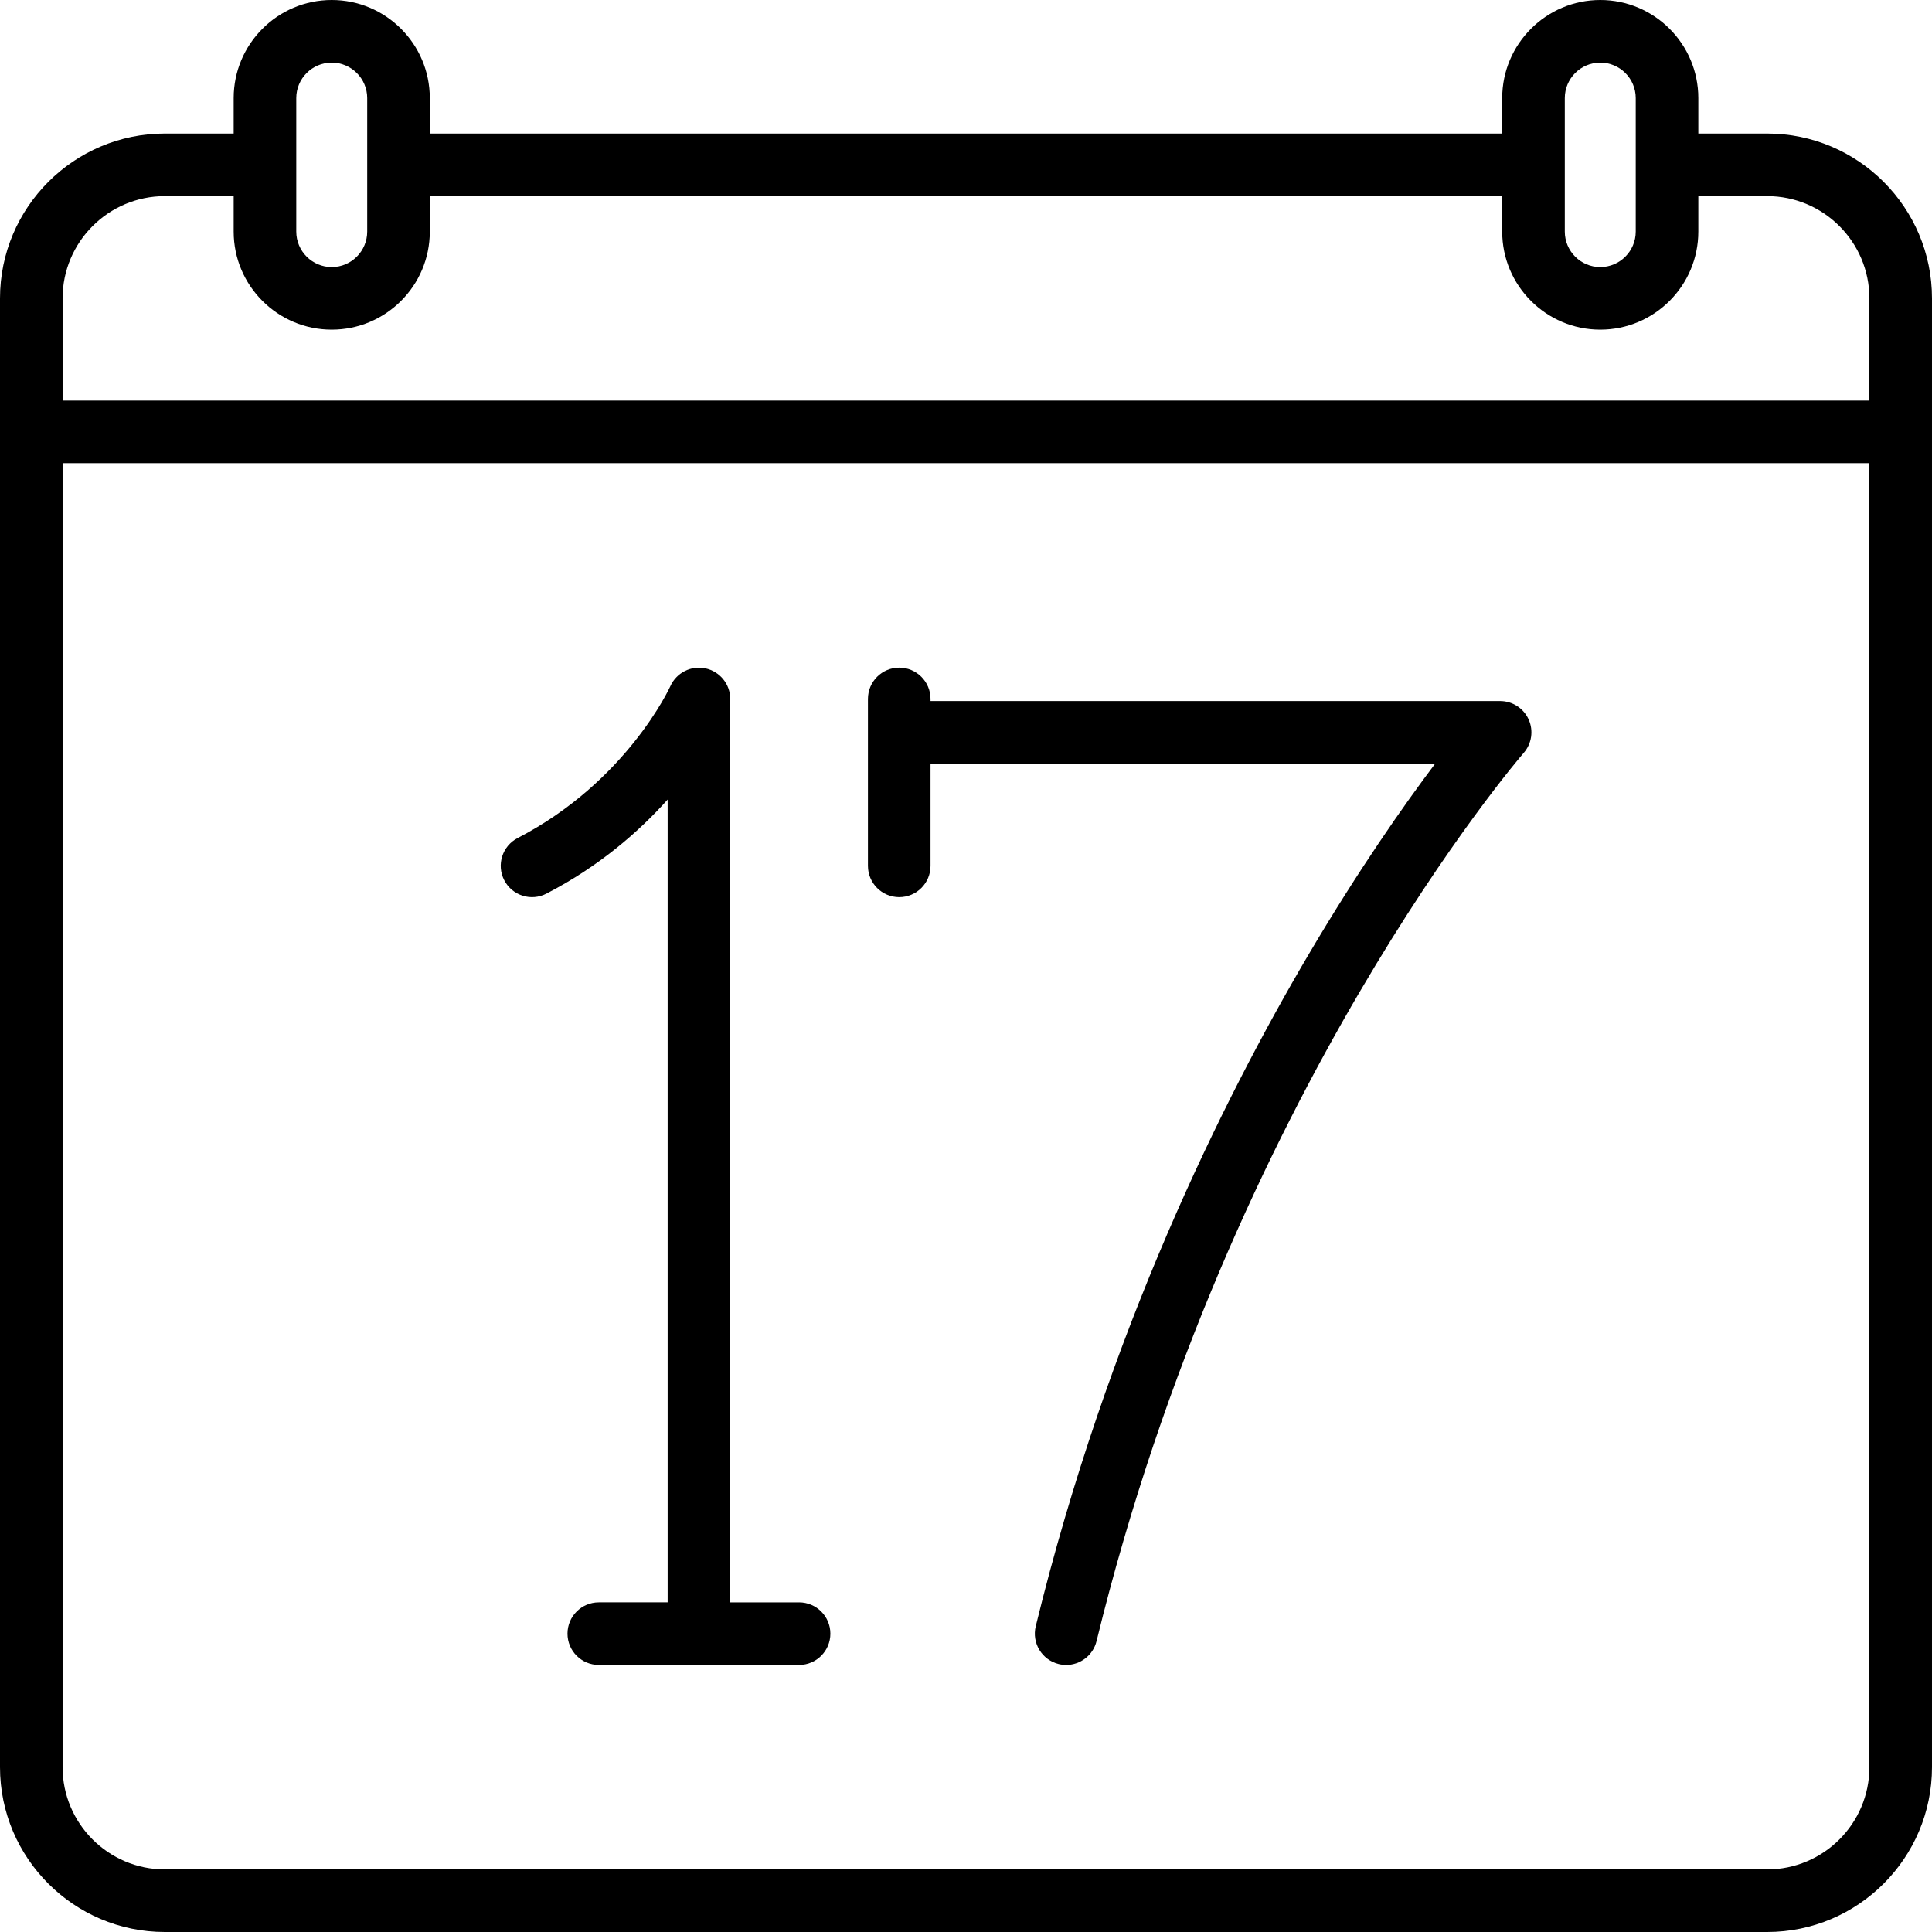 <?xml version='1.0' encoding='iso-8859-1'?>
<!-- Uploaded to: SVG Repo, www.svgrepo.com, Generator: SVG Repo Mixer Tools -->
<svg fill="#000000" height="800px" width="800px" version="1.1" xmlns="http://www.w3.org/2000/svg" viewBox="0 0 463 463" xmlns:xlink="http://www.w3.org/1999/xlink" enable-background="new 0 0 463 463">
  <g>
    <path d="m359.5,168h-136.5v-0.5c0-4.142-3.358-7.5-7.5-7.5s-7.5,3.358-7.5,7.5v40c0,4.142 3.358,7.5 7.5,7.5s7.5-3.358 7.5-7.5v-24.5h120.942c-7.402,9.824-18.307,25.326-30.529,46.067-20.214,34.307-47.935,90.027-65.199,160.652-0.983,4.023 1.481,8.083 5.505,9.066 0.598,0.146 1.197,0.216 1.787,0.216 3.376,0 6.442-2.295 7.28-5.721 32.136-131.465 101.658-212.042 102.354-212.837 1.94-2.214 2.406-5.358 1.191-8.04s-3.887-4.403-6.831-4.403z"/>
    <path d="m191.5,384h-16.5v-216.5c0-3.538-2.478-6.583-5.938-7.323-3.456-0.738-6.971,1.05-8.417,4.279-0.102,0.228-10.481,22.877-36.591,36.382-3.679,1.903-5.119,6.428-3.216,10.107 1.903,3.679 6.427,5.12 10.107,3.216 12.719-6.579 22.229-14.919 29.054-22.544v192.383h-16.5c-4.142,0-7.5,3.358-7.5,7.5s3.358,7.5 7.5,7.5h48c4.142,0 7.5-3.358 7.5-7.5s-3.357-7.5-7.499-7.5z"/>
    <path d="M423.5,32H407v-8.5C407,10.542,396.458,0,383.5,0S360,10.542,360,23.5V32H103v-8.5C103,10.542,92.458,0,79.5,0   S56,10.542,56,23.5V32H39.5C17.72,32,0,49.72,0,71.5v352C0,445.28,17.72,463,39.5,463h384c21.78,0,39.5-17.72,39.5-39.5v-352   C463,49.72,445.28,32,423.5,32z M375,23.5c0-4.687,3.813-8.5,8.5-8.5s8.5,3.813,8.5,8.5v32c0,4.687-3.813,8.5-8.5,8.5   s-8.5-3.813-8.5-8.5V23.5z M71,23.5c0-4.687,3.813-8.5,8.5-8.5s8.5,3.813,8.5,8.5v32c0,4.687-3.813,8.5-8.5,8.5S71,60.187,71,55.5   V23.5z M39.5,47H56v8.5C56,68.458,66.542,79,79.5,79S103,68.458,103,55.5V47h257v8.5c0,12.958,10.542,23.5,23.5,23.5   S407,68.458,407,55.5V47h16.5c13.509,0,24.5,10.991,24.5,24.5V96H15V71.5C15,57.991,25.991,47,39.5,47z M423.5,448h-384   C25.991,448,15,437.009,15,423.5V111h433v312.5C448,437.009,437.009,448,423.5,448z"/>
  </g>
</svg>